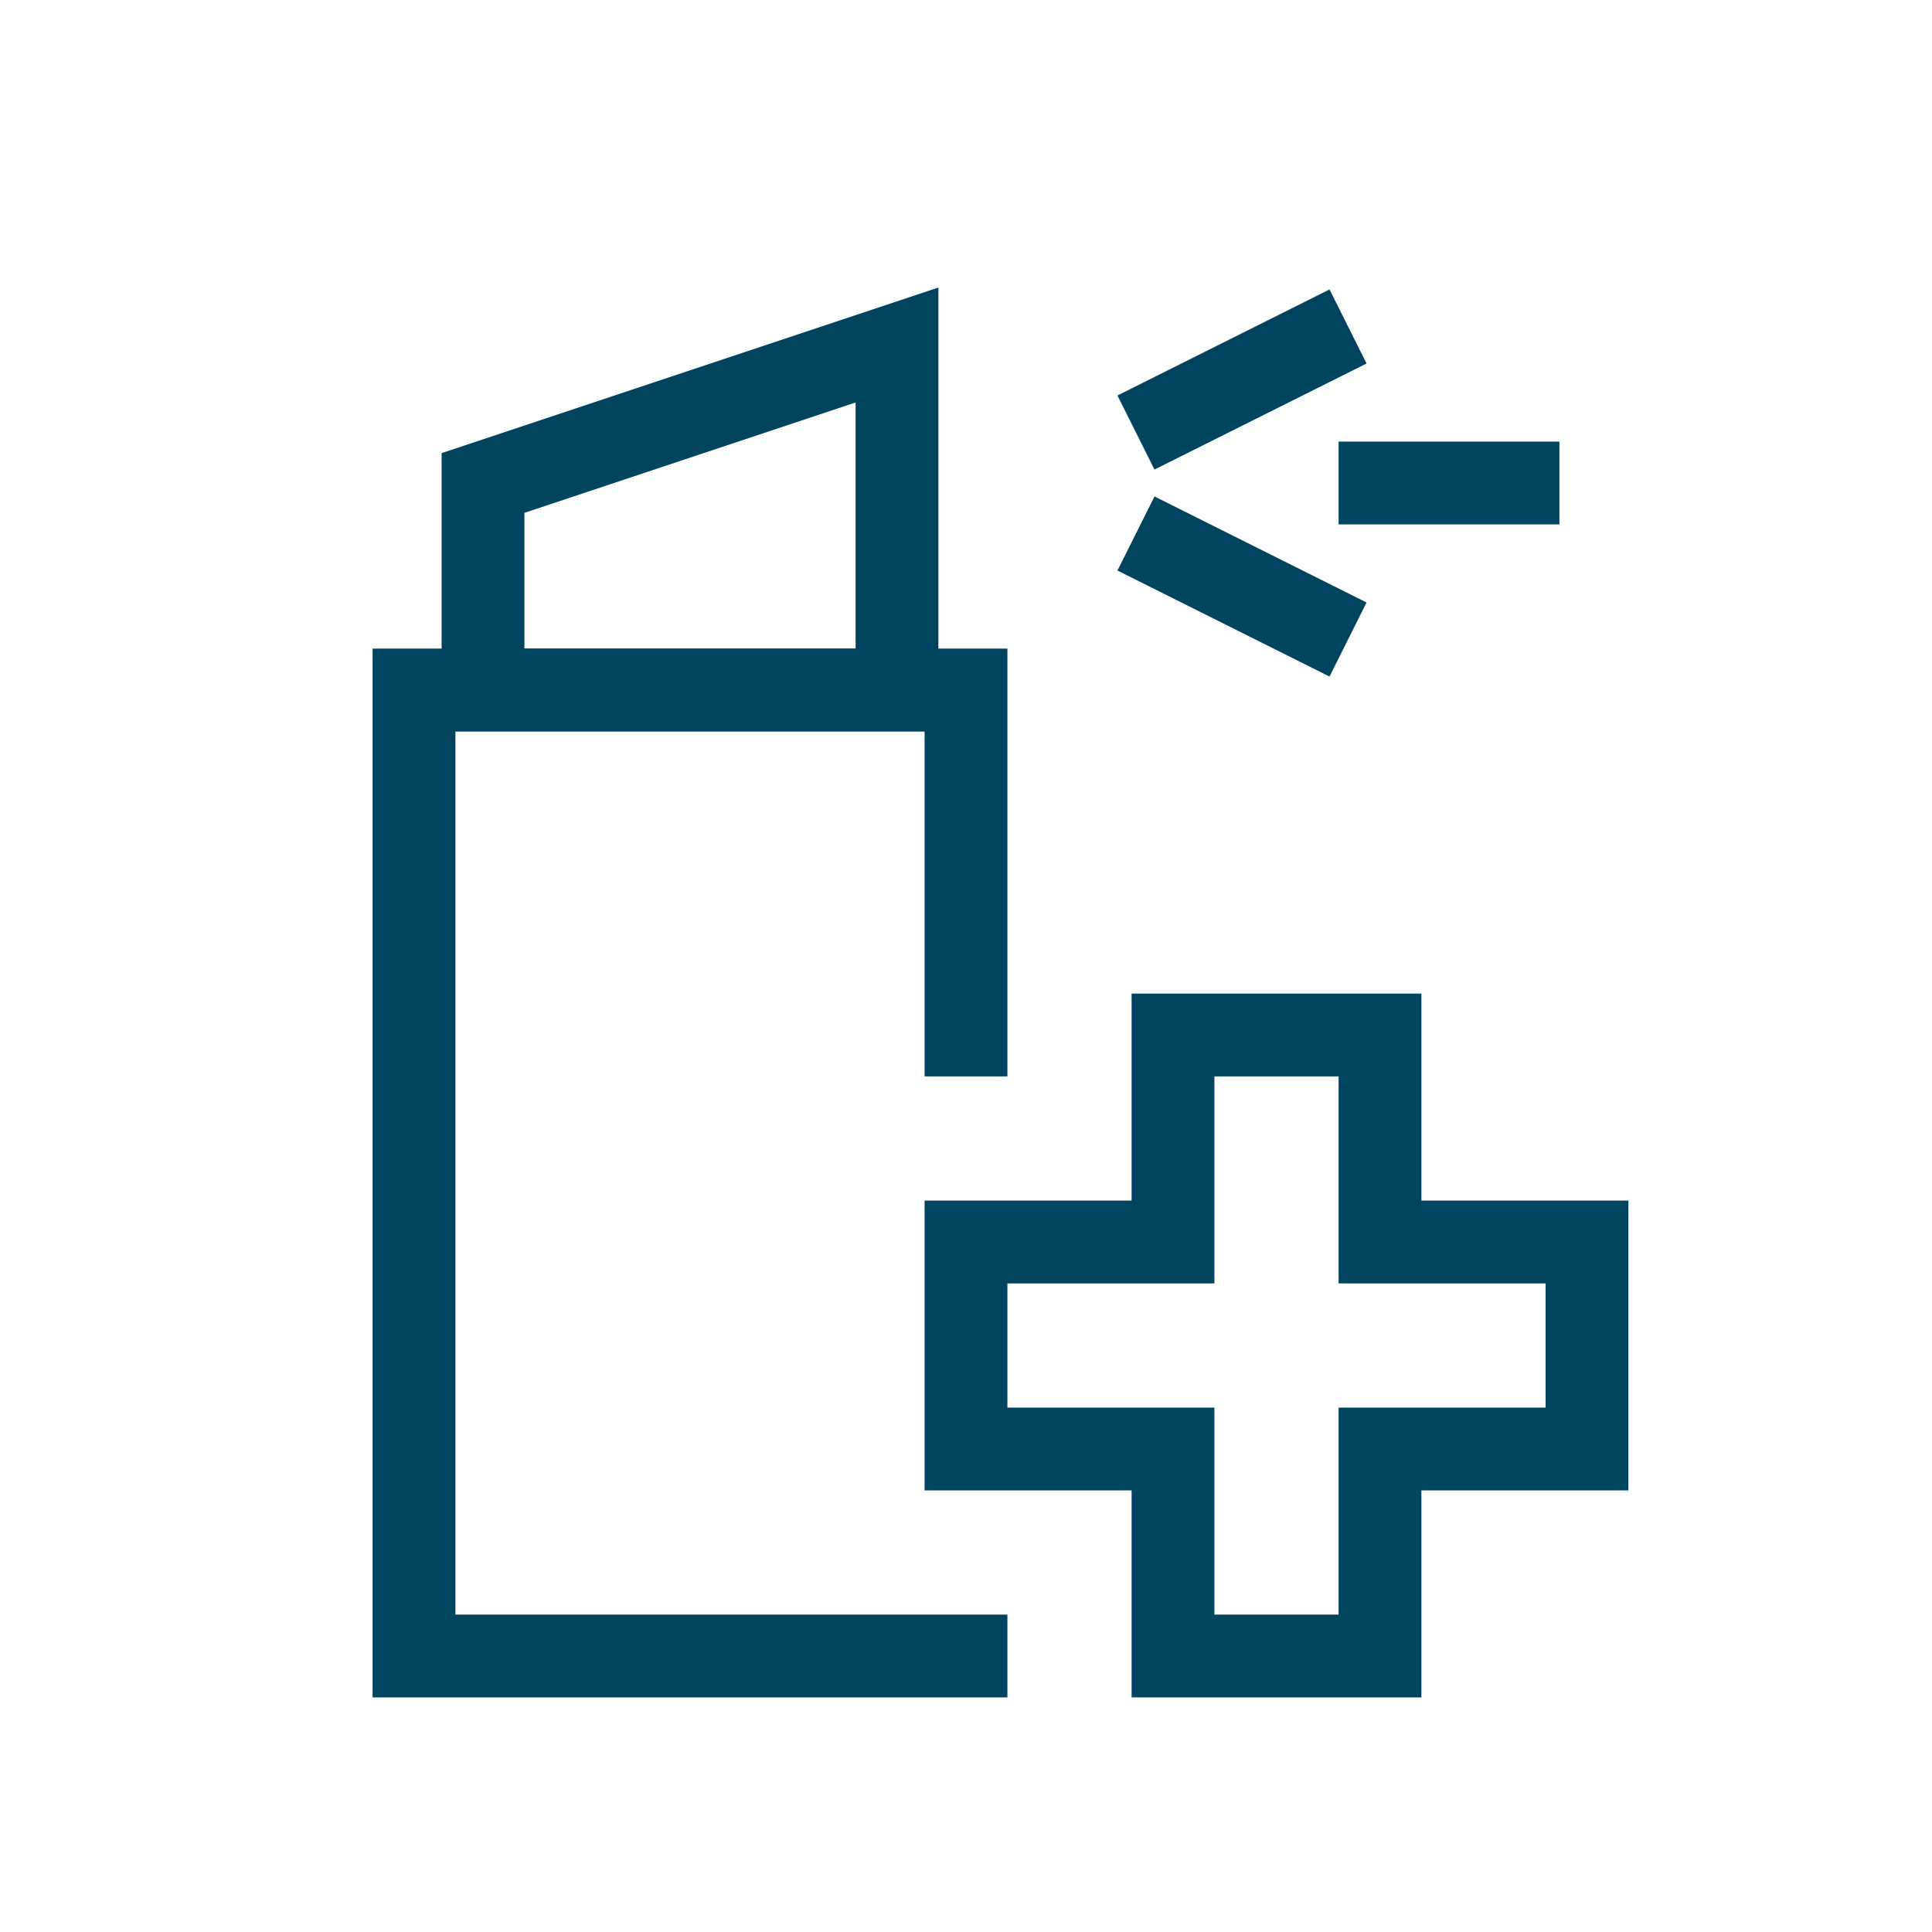 <svg id="BLEU" xmlns="http://www.w3.org/2000/svg" viewBox="0 0 28 28"><defs><style>.cls-1{fill:none;stroke:#004460;stroke-linecap:square;stroke-width:1.2px;}</style></defs><polygon class="cls-1" points="14 18 17 18 17 15 20 15 20 18 23 18 23 21 20 21 20 24 17 24 17 21 14 21 14 18"/><polygon class="cls-1" points="13 5 7 7 7 10 13 10 13 5"/><line class="cls-1" x1="19" y1="5" x2="17" y2="6"/><line class="cls-1" x1="17" y1="8" x2="19" y2="9"/><line class="cls-1" x1="20" y1="7" x2="22" y2="7"/><path class="cls-1" d="M14,15V10H6V24h8"/></svg>